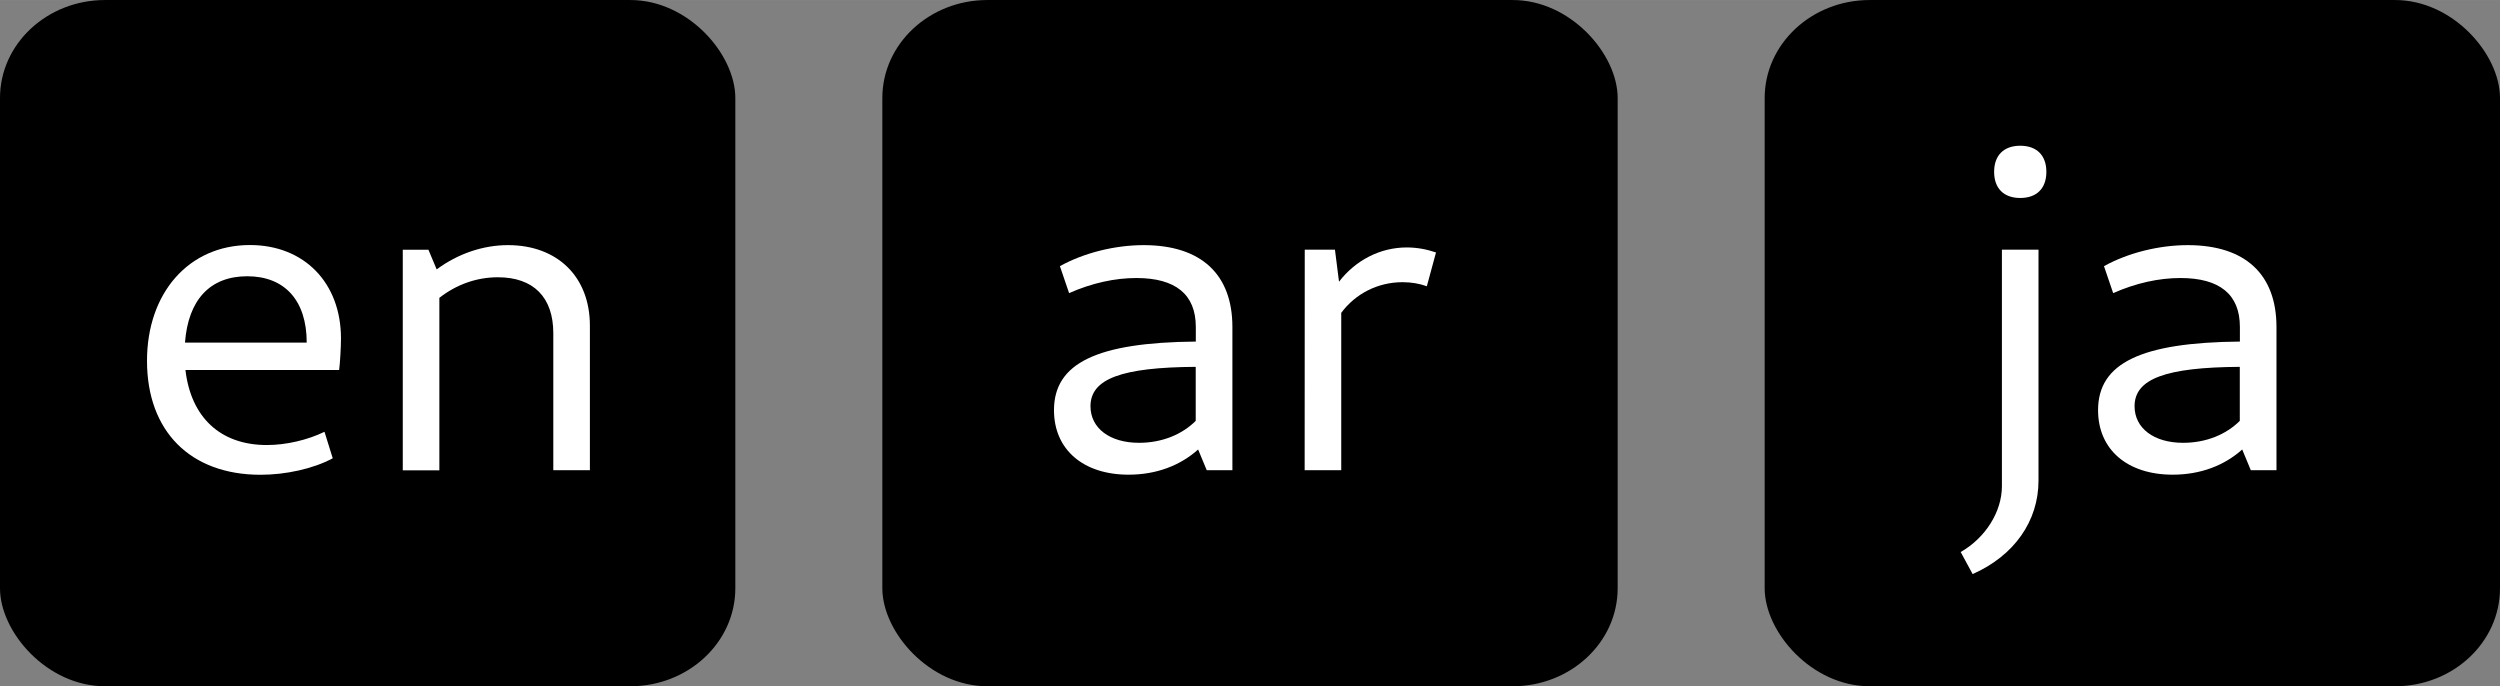 <?xml version="1.0" encoding="UTF-8" standalone="no"?>
<svg
   width="102"
   height="28"
   viewBox="0 0 26.988 7.408"
   version="1.1"
   id="svg919"
   xmlns="http://www.w3.org/2000/svg"
   xmlns:svg="http://www.w3.org/2000/svg"
   xmlns:rdf="http://www.w3.org/1999/02/22-rdf-syntax-ns#"
   xmlns:cc="http://creativecommons.org/ns#"
   xmlns:dc="http://purl.org/dc/elements/1.1/">
  <rect x="0" y="0" width="26.988" height="7.408" fill="#808080" stroke="none"/>
  <defs
     id="defs849">
    <clipPath
       id="clipPath6279-3">
      <rect
         x="26.85"
         y="220.75"
         id="rect6281-9"
         height="6.375"
         width="3.825"
         style="color:#bebebe;display:inline;overflow:visible;visibility:visible;fill:#bebebe;fill-opacity:1;fill-rule:nonzero;stroke:none;stroke-width:2;marker:none" />
    </clipPath>
    <clipPath
       id="clipPath6265-334">
      <rect
         x="26.966"
         y="221.33"
         id="rect6267-61"
         height="5.216"
         width="2.898"
         style="color:#bebebe;display:inline;overflow:visible;visibility:visible;fill:#bebebe;fill-opacity:1;fill-rule:nonzero;stroke:none;stroke-width:2;marker:none" />
    </clipPath>
    <clipPath
       id="clipPath6259-5">
      <rect
         x="26.999"
         y="221.502"
         id="rect6261-61"
         height="4.873"
         width="1.876"
         style="color:#bebebe;display:inline;overflow:visible;visibility:visible;fill:#bebebe;fill-opacity:1;stroke:none;stroke-width:2;marker:none" />
    </clipPath>
    <clipPath
       id="clipPath6259-8-8-8"
       clipPathUnits="userSpaceOnUse">
      <rect
         x="26.999"
         y="221.502"
         id="rect6261-6-0-7"
         height="4.873"
         style="color:#bebebe;display:inline;overflow:visible;visibility:visible;fill:#bebebe;fill-opacity:1;stroke:none;stroke-width:2;marker:none"
         width="1.876" />
    </clipPath>
    <clipPath
       id="clipPath6265-3-5-6"
       clipPathUnits="userSpaceOnUse">
      <rect
         x="26.966"
         y="221.33"
         id="rect6267-1-8-1"
         height="5.216"
         style="color:#bebebe;display:inline;overflow:visible;visibility:visible;fill:#bebebe;fill-opacity:1;fill-rule:nonzero;stroke:none;stroke-width:2;marker:none"
         width="2.898" />
    </clipPath>
    <clipPath
       id="clipPath6279-2-3"
       clipPathUnits="userSpaceOnUse">
      <rect
         x="26.85"
         y="220.75"
         id="rect6281-5-3"
         height="6.375"
         style="color:#bebebe;display:inline;overflow:visible;visibility:visible;fill:#bebebe;fill-opacity:1;fill-rule:nonzero;stroke:none;stroke-width:2;marker:none"
         width="3.825" />
    </clipPath>
    <clipPath
       id="clipPath6279-3-3">
      <rect
         x="26.85"
         y="220.75"
         id="rect6281-9-6"
         height="6.375"
         width="3.825"
         style="color:#bebebe;display:inline;overflow:visible;visibility:visible;fill:#bebebe;fill-opacity:1;fill-rule:nonzero;stroke:none;stroke-width:2;marker:none" />
    </clipPath>
    <clipPath
       id="clipPath6265-334-7">
      <rect
         x="26.966"
         y="221.33"
         id="rect6267-61-5"
         height="5.216"
         width="2.898"
         style="color:#bebebe;display:inline;overflow:visible;visibility:visible;fill:#bebebe;fill-opacity:1;fill-rule:nonzero;stroke:none;stroke-width:2;marker:none" />
    </clipPath>
    <clipPath
       id="clipPath6259-5-3">
      <rect
         x="26.999"
         y="221.502"
         id="rect6261-61-5"
         height="4.873"
         width="1.876"
         style="color:#bebebe;display:inline;overflow:visible;visibility:visible;fill:#bebebe;fill-opacity:1;stroke:none;stroke-width:2;marker:none" />
    </clipPath>
    <clipPath
       id="clipPath6279-2-3-6"
       clipPathUnits="userSpaceOnUse">
      <rect
         x="26.85"
         y="220.75"
         id="rect6281-5-3-2"
         height="6.375"
         style="color:#bebebe;display:inline;overflow:visible;visibility:visible;fill:#bebebe;fill-opacity:1;fill-rule:nonzero;stroke:none;stroke-width:2;marker:none"
         width="3.825" />
    </clipPath>
    <clipPath
       id="clipPath6265-3-5-6-9"
       clipPathUnits="userSpaceOnUse">
      <rect
         x="26.966"
         y="221.33"
         id="rect6267-1-8-1-1"
         height="5.216"
         style="color:#bebebe;display:inline;overflow:visible;visibility:visible;fill:#bebebe;fill-opacity:1;fill-rule:nonzero;stroke:none;stroke-width:2;marker:none"
         width="2.898" />
    </clipPath>
    <clipPath
       id="clipPath6259-8-8-8-2"
       clipPathUnits="userSpaceOnUse">
      <rect
         x="26.999"
         y="221.502"
         id="rect6261-6-0-7-7"
         height="4.873"
         style="color:#bebebe;display:inline;overflow:visible;visibility:visible;fill:#bebebe;fill-opacity:1;stroke:none;stroke-width:2;marker:none"
         width="1.876" />
    </clipPath>
    <clipPath
       id="clipPath6279-7-9"
       clipPathUnits="userSpaceOnUse">
      <rect
         x="26.85"
         y="220.75"
         id="rect6281-1-9"
         height="6.375"
         style="color:#bebebe;display:inline;overflow:visible;visibility:visible;fill:#bebebe;fill-opacity:1;fill-rule:nonzero;stroke:none;stroke-width:2;marker:none"
         width="3.825" />
    </clipPath>
    <clipPath
       id="clipPath6265-3-4"
       clipPathUnits="userSpaceOnUse">
      <rect
         x="26.966"
         y="221.33"
         id="rect6267-1-9"
         height="5.216"
         style="color:#bebebe;display:inline;overflow:visible;visibility:visible;fill:#bebebe;fill-opacity:1;fill-rule:nonzero;stroke:none;stroke-width:2;marker:none"
         width="2.898" />
    </clipPath>
    <clipPath
       id="clipPath6259-8-81"
       clipPathUnits="userSpaceOnUse">
      <rect
         x="26.999"
         y="221.502"
         id="rect6261-6-6"
         height="4.873"
         style="color:#bebebe;display:inline;overflow:visible;visibility:visible;fill:#bebebe;fill-opacity:1;stroke:none;stroke-width:2;marker:none"
         width="1.876" />
    </clipPath>
    <clipPath
       id="clipPath3668"
       clipPathUnits="userSpaceOnUse">
      <rect
         x="26.999"
         y="221.502"
         id="rect3670"
         height="3.373"
         width="1.876"
         style="color:#bebebe;display:inline;overflow:visible;visibility:visible;fill:#bebebe;fill-opacity:1;stroke:none;stroke-width:2;marker:none" />
    </clipPath>
    <clipPath
       id="clipPath3697"
       clipPathUnits="userSpaceOnUse">
      <path
         d="m 26.966,221.33 v 5.216 h 0.58 v -1.159 h 2.318 v -4.057 z"
         id="path3699"
         style="color:#bebebe;display:inline;overflow:visible;visibility:visible;fill:#bebebe;fill-opacity:1;fill-rule:nonzero;stroke:none;stroke-width:2;marker:none" />
    </clipPath>
    <clipPath
       id="clipPath6279-2-3-0"
       clipPathUnits="userSpaceOnUse">
      <rect
         x="26.85"
         y="220.75"
         id="rect6281-5-3-9"
         height="6.375"
         style="color:#bebebe;display:inline;overflow:visible;visibility:visible;fill:#bebebe;fill-opacity:1;fill-rule:nonzero;stroke:none;stroke-width:2;marker:none"
         width="3.825" />
    </clipPath>
    <clipPath
       id="a">
      <path
         d="m -73,-30 -7,-7 v -4.5 h 16.5 v 4.5 l -7.5,7 z"
         fill="none"
         stroke="#000000"
         id="path2061" />
    </clipPath>
  </defs>
  <g
     id="layer1"
     transform="translate(0,-139.7)">
    <g
       id="topbar-input-method">
      <rect
         style="fill:#000000;stroke-width:0.548"
         id="rect4220"
         width="7.938"
         height="7.408"
         x="0"
         y="139.7"
         rx="1.134"
         ry="1.058" />
      <g
         aria-label="en"
         id="text4234"
         style="font-style:normal;font-variant:normal;font-weight:normal;font-stretch:normal;font-size:4.939px;line-height:1.25;font-family:Cantarell;-inkscape-font-specification:Cantarell;fill:#ffffff;stroke-width:0.265">
        <path
           d="m 2.812,144.825 c 0.272,0 0.568,-0.064 0.78,-0.178 l -0.089,-0.286 c -0.183,0.089 -0.415,0.143 -0.622,0.143 -0.504,0 -0.82,-0.301 -0.879,-0.81 h 1.659 c 0.01,-0.074 0.02,-0.247 0.02,-0.341 0,-0.598 -0.395,-1.008 -0.983,-1.008 -0.662,0 -1.111,0.519 -1.111,1.25 0,0.761 0.469,1.23 1.225,1.23 z m -0.815,-1.427 c 0.035,-0.464 0.272,-0.716 0.672,-0.716 0.405,0 0.642,0.262 0.642,0.716 z"
           style="font-style:normal;font-variant:normal;font-weight:normal;font-stretch:normal;font-size:4.939px;font-family:Cantarell;-inkscape-font-specification:Cantarell;fill:#ffffff;stroke-width:0.265"
           id="path4299" />
        <path
           d="m 5.973,144.776 h 0.395 v -1.561 c 0,-0.528 -0.351,-0.869 -0.884,-0.869 -0.272,0 -0.543,0.094 -0.77,0.262 l -0.089,-0.212 H 4.348 v 2.381 h 0.395 v -1.862 c 0.183,-0.143 0.4,-0.222 0.632,-0.222 0.385,0 0.598,0.217 0.598,0.603 z"
           style="font-style:normal;font-variant:normal;font-weight:normal;font-stretch:normal;font-size:4.939px;font-family:Cantarell;-inkscape-font-specification:Cantarell;fill:#ffffff;stroke-width:0.265"
           id="path4301" />
      </g>
      <rect
         style="fill:#000000;stroke-width:0.548"
         id="rect4241"
         width="7.938"
         height="7.408"
         x="9.525"
         y="139.7"
         rx="1.134"
         ry="1.058" />
      <g
         aria-label="ar"
         id="text4245"
         style="font-style:normal;font-variant:normal;font-weight:normal;font-stretch:normal;font-size:4.939px;line-height:1.25;font-family:Cantarell;-inkscape-font-specification:Cantarell;fill:#ffffff;stroke-width:0.265">
        <path
           d="m 13.027,144.776 h 0.277 v -1.546 c 0,-0.568 -0.336,-0.884 -0.958,-0.884 -0.311,0 -0.647,0.084 -0.904,0.227 l 0.099,0.291 c 0.247,-0.109 0.494,-0.163 0.726,-0.163 0.425,0 0.642,0.178 0.642,0.528 v 0.158 c -1.067,0.01 -1.531,0.232 -1.531,0.741 0,0.425 0.316,0.696 0.805,0.696 0.301,0 0.558,-0.099 0.751,-0.272 z m -0.119,-0.533 c -0.148,0.148 -0.365,0.237 -0.612,0.237 -0.316,0 -0.524,-0.158 -0.524,-0.395 0,-0.296 0.336,-0.42 1.136,-0.425 z"
           style="font-style:normal;font-variant:normal;font-weight:normal;font-stretch:normal;font-size:4.939px;font-family:Cantarell;-inkscape-font-specification:Cantarell;fill:#ffffff;stroke-width:0.265"
           id="path4304" />
        <path
           d="m 14.084,144.776 h 0.395 v -1.699 c 0.153,-0.207 0.395,-0.331 0.662,-0.331 0.094,0 0.183,0.015 0.262,0.044 l 0.099,-0.365 c -0.104,-0.035 -0.207,-0.054 -0.316,-0.054 -0.286,0 -0.553,0.138 -0.731,0.37 l -0.044,-0.346 h -0.326 z"
           style="font-style:normal;font-variant:normal;font-weight:normal;font-stretch:normal;font-size:4.939px;font-family:Cantarell;-inkscape-font-specification:Cantarell;fill:#ffffff;stroke-width:0.265"
           id="path4306" />
      </g>
      <rect
         style="fill:#000000;stroke-width:0.548"
         id="rect4249"
         width="7.938"
         height="7.408"
         x="19.05"
         y="139.7"
         rx="1.134"
         ry="1.058" />
      <g
         aria-label="ja"
         id="text4253"
         style="font-style:normal;font-variant:normal;font-weight:normal;font-stretch:normal;font-size:4.939px;line-height:1.25;font-family:Cantarell;-inkscape-font-specification:Cantarell;fill:#ffffff;stroke-width:0.265">
        <path
           d="m 21.295,145.897 c 0.449,-0.198 0.711,-0.573 0.711,-1.008 v -2.494 h -0.395 v 2.553 c 0,0.277 -0.178,0.558 -0.445,0.711 z m 0.514,-4.06 c 0.178,0 0.282,-0.104 0.282,-0.282 0,-0.178 -0.104,-0.282 -0.282,-0.282 -0.178,0 -0.282,0.104 -0.282,0.282 0,0.178 0.104,0.282 0.282,0.282 z"
           style="font-style:normal;font-variant:normal;font-weight:normal;font-stretch:normal;font-size:4.939px;font-family:Cantarell;-inkscape-font-specification:Cantarell;fill:#ffffff;stroke-width:0.265"
           id="path4309" />
        <path
           d="m 24.298,144.776 h 0.277 v -1.546 c 0,-0.568 -0.336,-0.884 -0.958,-0.884 -0.311,0 -0.647,0.084 -0.904,0.227 l 0.099,0.291 c 0.247,-0.109 0.494,-0.163 0.726,-0.163 0.425,0 0.642,0.178 0.642,0.528 v 0.158 c -1.067,0.01 -1.531,0.232 -1.531,0.741 0,0.425 0.316,0.696 0.805,0.696 0.301,0 0.558,-0.099 0.751,-0.272 z m -0.119,-0.533 c -0.148,0.148 -0.365,0.237 -0.612,0.237 -0.316,0 -0.524,-0.158 -0.524,-0.395 0,-0.296 0.336,-0.42 1.136,-0.425 z"
           style="font-style:normal;font-variant:normal;font-weight:normal;font-stretch:normal;font-size:4.939px;font-family:Cantarell;-inkscape-font-specification:Cantarell;fill:#ffffff;stroke-width:0.265"
           id="path4311" />
      </g>
    </g>
  </g>
</svg>
